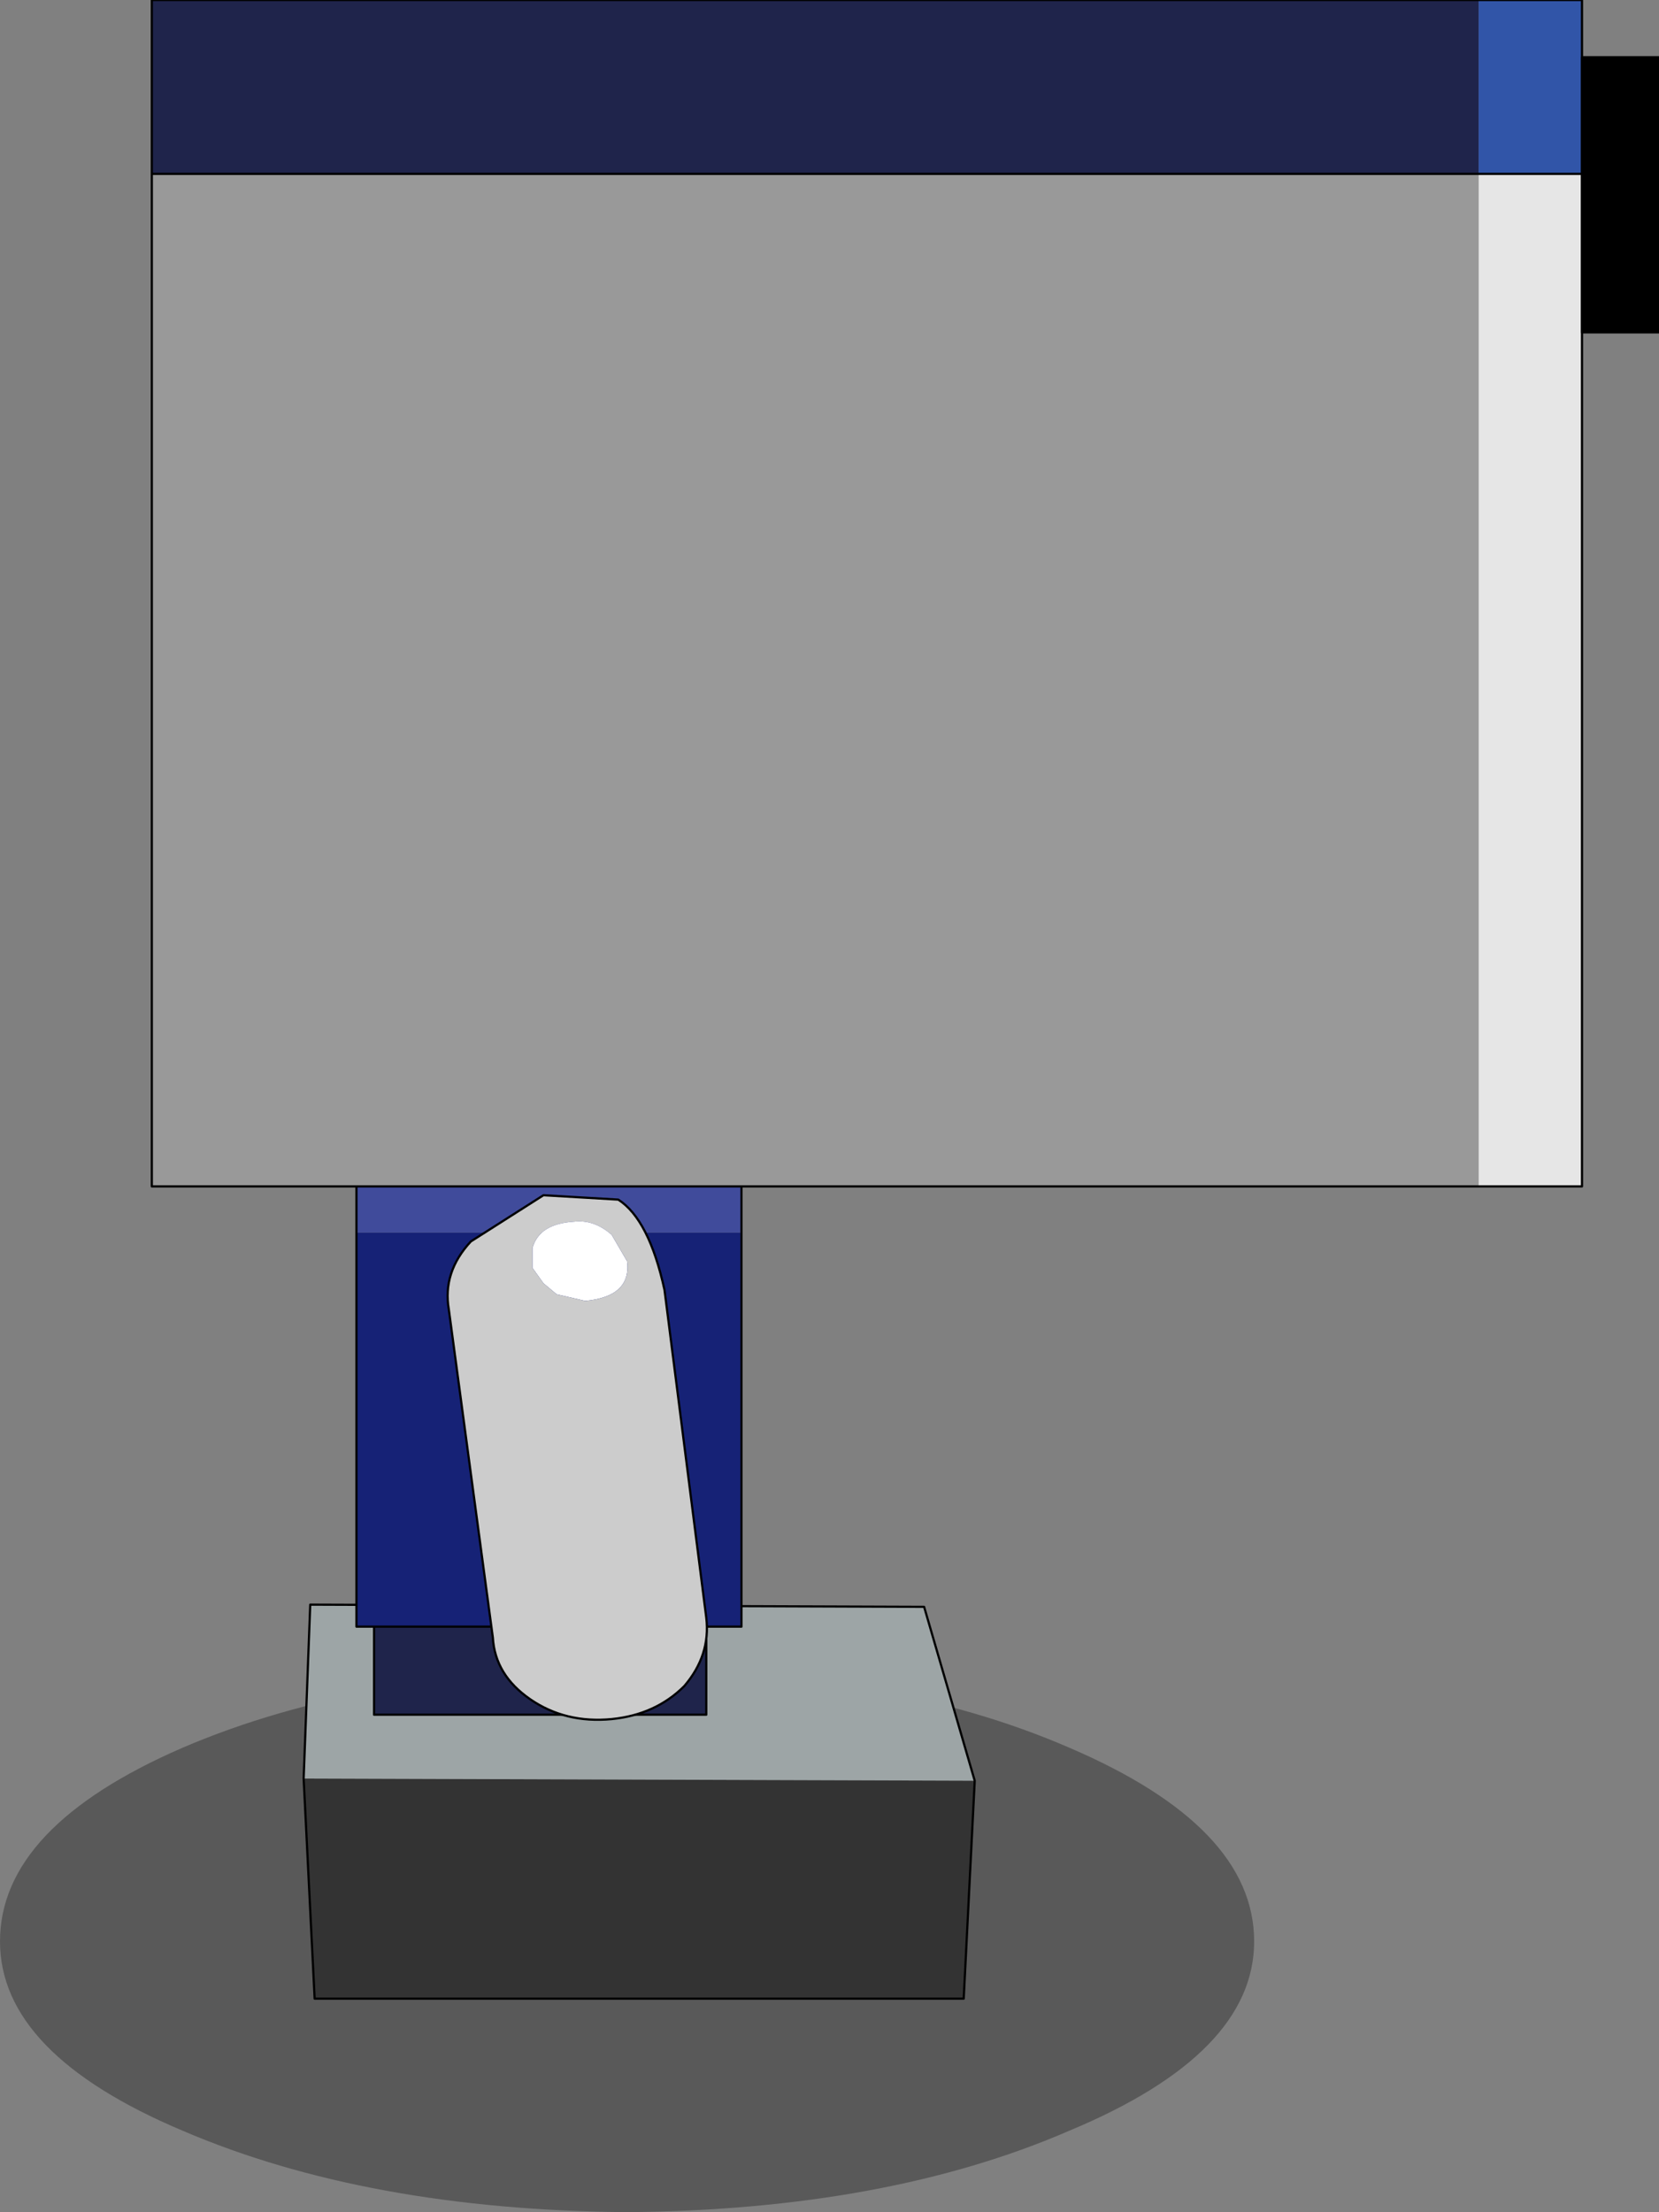 <?xml version="1.0" encoding="UTF-8" standalone="no"?>
<svg xmlns:xlink="http://www.w3.org/1999/xlink" height="50.25px" width="37.7px" xmlns="http://www.w3.org/2000/svg">
  <rect width="100%" height="100%" fill="#808080" stroke="none"/>
  <g transform="matrix(1.0, 0.0, 0.0, 1.0, 13.75, 32.0)">
    <path d="M10.55 16.4 Q6.4 18.2 0.5 18.25 -5.4 18.2 -9.6 16.4 -13.75 14.65 -13.75 12.1 -13.75 9.5 -9.6 7.7 -5.4 5.9 0.5 5.95 6.4 5.9 10.55 7.7 14.75 9.5 14.75 12.1 14.75 14.65 10.55 16.4" fill="#000000" fill-opacity="0.302" fill-rule="evenodd" stroke="none"/>
    <path d="M8.4 8.45 L8.15 13.4 -6.6 13.4 -6.85 8.4 8.4 8.45" fill="#333333" fill-rule="evenodd" stroke="none"/>
    <path d="M8.4 8.45 L-6.85 8.4 -6.7 4.45 7.25 4.5 8.4 8.45" fill="#9da5a6" fill-rule="evenodd" stroke="none"/>
    <path d="M-6.85 8.4 L-6.6 13.4 8.15 13.4 8.4 8.45 7.25 4.5 -6.7 4.45 -6.85 8.4 Z" fill="none" stroke="#000000" stroke-linecap="round" stroke-linejoin="round" stroke-width="0.05"/>
    <path d="M-1.75 1.7 L-0.6 1.7 2.3 1.7 2.3 6.95 -5.25 6.95 -5.25 1.7 -1.75 1.7" fill="#1f244b" fill-rule="evenodd" stroke="none"/>
    <path d="M-0.6 1.7 L2.3 1.7 2.3 6.95 -5.25 6.95 -5.25 1.7 -1.75 1.7" fill="none" stroke="#000000" stroke-linecap="round" stroke-linejoin="round" stroke-width="0.05"/>
    <path d="M-0.05 -5.75 L3.1 -5.75 3.1 -4.0 -5.65 -4.0 -5.65 -5.75 -4.55 -5.75 -3.4 -5.75 -1.15 -5.75 -0.05 -5.75" fill="#404b9b" fill-rule="evenodd" stroke="none"/>
    <path d="M3.1 -4.0 L3.1 4.95 -5.65 4.95 -5.65 -4.0 3.1 -4.0" fill="#162276" fill-rule="evenodd" stroke="none"/>
    <path d="M-0.05 -5.75 L3.1 -5.75 3.1 -4.0 3.1 4.95 -5.65 4.95 -5.65 -4.0 -5.65 -5.75 -4.55 -5.75 M-3.4 -5.75 L-1.15 -5.75" fill="none" stroke="#000000" stroke-linecap="round" stroke-linejoin="round" stroke-width="0.05"/>
    <path d="M0.5 -3.35 Q0.6 -2.55 -0.45 -2.45 L-1.1 -2.6 -1.4 -2.85 -1.65 -3.2 -1.65 -3.65 Q-1.5 -4.2 -0.7 -4.25 -0.25 -4.3 0.15 -3.95 L0.5 -3.35" fill="#ffffff" fill-rule="evenodd" stroke="none"/>
    <path d="M0.5 -3.35 L0.15 -3.95 Q-0.25 -4.3 -0.7 -4.25 -1.5 -4.2 -1.65 -3.65 L-1.65 -3.2 -1.4 -2.85 -1.1 -2.6 -0.45 -2.45 Q0.6 -2.55 0.5 -3.35 M0.3 -4.75 Q1.0 -4.3 1.35 -2.7 L2.3 4.75 Q2.4 5.6 1.8 6.3 1.15 6.95 0.15 7.05 -0.9 7.15 -1.7 6.6 -2.5 6.05 -2.55 5.2 L-3.55 -2.25 Q-3.7 -3.1 -3.05 -3.8 L-1.4 -4.85 0.3 -4.75" fill="#cccccc" fill-rule="evenodd" stroke="none"/>
    <path d="M0.3 -4.75 L-1.4 -4.85 -3.05 -3.8 Q-3.7 -3.1 -3.55 -2.25 L-2.55 5.2 Q-2.5 6.05 -1.7 6.6 -0.9 7.15 0.15 7.05 1.15 6.95 1.8 6.3 2.4 5.6 2.3 4.75 L1.35 -2.7 Q1.0 -4.3 0.3 -4.75 Z" fill="none" stroke="#000000" stroke-linecap="round" stroke-linejoin="round" stroke-width="0.05"/>
    <path d="M19.85 -28.05 L19.85 -32.0 22.2 -32.0 22.2 -28.05 19.85 -28.05" fill="#3155a8" fill-rule="evenodd" stroke="none"/>
    <path d="M19.85 -28.05 L22.2 -28.05 22.2 -5.05 19.85 -5.05 19.85 -28.05" fill="#e6e6e6" fill-rule="evenodd" stroke="none"/>
    <path d="M-10.3 -28.05 L19.85 -28.05 19.85 -5.05 -10.3 -5.05 -10.3 -28.05" fill="#999999" fill-rule="evenodd" stroke="none"/>
    <path d="M19.85 -32.0 L19.85 -28.05 -10.3 -28.05 -10.3 -32.0 19.85 -32.0" fill="#1f244b" fill-rule="evenodd" stroke="none"/>
    <path d="M19.85 -28.05 L22.2 -28.05 22.2 -32.0 19.85 -32.0 -10.3 -32.0 -10.3 -28.05 19.85 -28.05 M19.85 -5.05 L22.2 -5.05 22.2 -28.05 M19.85 -5.05 L-10.3 -5.05 -10.3 -28.05" fill="none" stroke="#000000" stroke-linecap="round" stroke-linejoin="round" stroke-width="0.05"/>
    <path d="M23.95 -30.7 L23.95 -24.45 22.2 -24.45 22.2 -30.7 23.95 -30.7" fill="#000000" fill-rule="evenodd" stroke="none"/>
    <path d="M23.95 -30.7 L23.95 -24.45 22.2 -24.45 22.2 -30.7 23.95 -30.7 Z" fill="none" stroke="#000000" stroke-linecap="round" stroke-linejoin="round" stroke-width="0.05"/>
  </g>
</svg>

